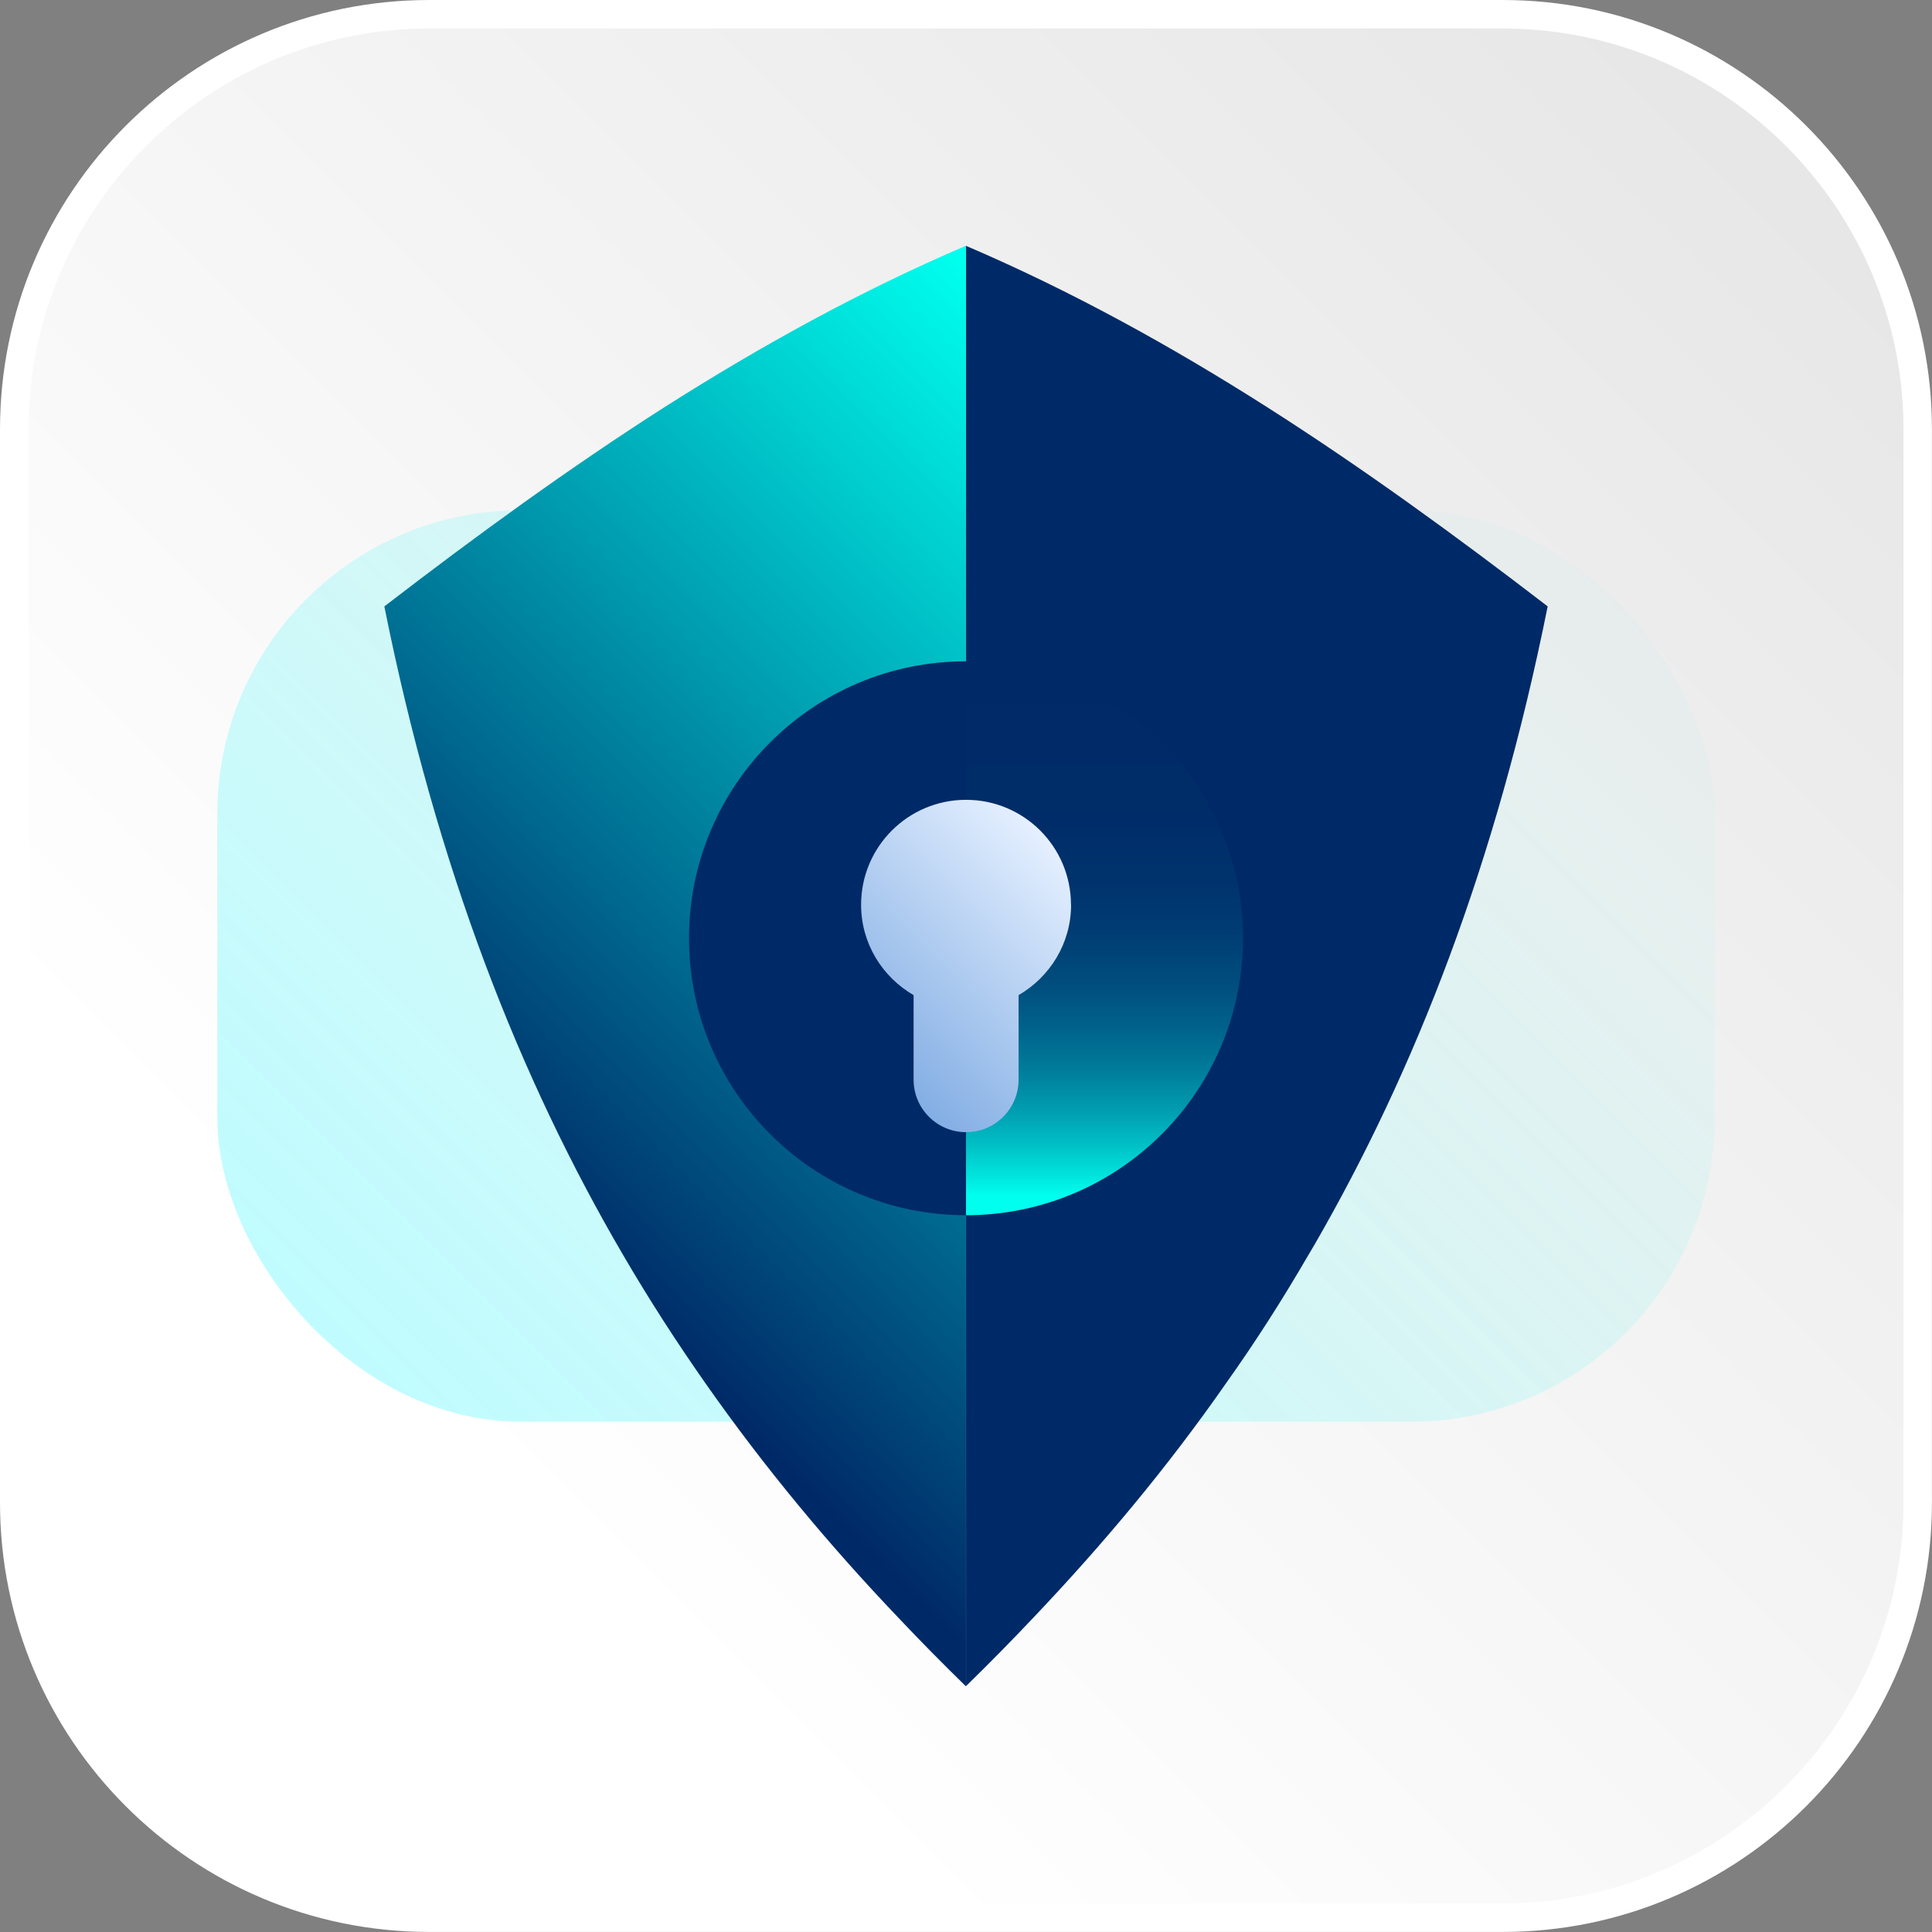 <?xml version="1.0" encoding="UTF-8"?><svg id="uuid-f8e33bd4-2f2f-4615-b99a-8e4e263ddbe0" xmlns="http://www.w3.org/2000/svg" xmlns:xlink="http://www.w3.org/1999/xlink" viewBox="0 0 33.895 33.895"><rect x="0" y="0" width="33.895" height="33.895" fill="#808080" stroke="none"/><defs><linearGradient id="uuid-10ac4a70-1565-40b0-a660-8368e1e65232" x1="2.165" y1="31.73" x2="32.151" y2="1.744" gradientUnits="userSpaceOnUse"><stop offset=".2" stop-color="#fff"/><stop offset="1" stop-color="#fff" stop-opacity=".8"/></linearGradient><linearGradient id="uuid-9300e339-9913-4c19-ae4a-cf26ae767dd7" x1="7.942" y1="25.952" x2="24.548" y2="9.346" gradientUnits="userSpaceOnUse"><stop offset="0" stop-color="#00f1ff"/><stop offset="1" stop-color="#0fe" stop-opacity=".1"/></linearGradient><linearGradient id="uuid-71d4bce4-575b-47cb-ac11-4e423ad48767" x1="10" y1="21.955" x2="22.147" y2="9.809" gradientUnits="userSpaceOnUse"><stop offset="0" stop-color="#002a67"/><stop offset="1" stop-color="#0fe"/></linearGradient><linearGradient id="uuid-2f41f2e4-c0a5-4ac9-9c51-fecc89905112" x1="19.377" y1="11.854" x2="19.377" y2="20.981" gradientUnits="userSpaceOnUse"><stop offset="0" stop-color="#0fe" stop-opacity="0"/><stop offset=".255" stop-color="#0fe" stop-opacity=".009"/><stop offset=".393" stop-color="#0fe" stop-opacity=".04"/><stop offset=".502" stop-color="#0fe" stop-opacity=".094"/><stop offset=".596" stop-color="#0fe" stop-opacity=".169"/><stop offset=".681" stop-color="#0fe" stop-opacity=".268"/><stop offset=".76" stop-color="#0fe" stop-opacity=".389"/><stop offset=".833" stop-color="#0fe" stop-opacity=".533"/><stop offset=".901" stop-color="#0fe" stop-opacity=".7"/><stop offset=".965" stop-color="#0fe" stop-opacity=".884"/><stop offset="1" stop-color="#0fe"/></linearGradient><linearGradient id="uuid-47d46e65-bd20-483f-b670-a57211270e0c" x1="15.204" y1="18.501" x2="18.691" y2="15.013" gradientUnits="userSpaceOnUse"><stop offset="0" stop-color="#83aee4"/><stop offset="1" stop-color="#e5f0ff"/></linearGradient></defs><g id="uuid-c00b9e2a-1e1e-4886-8782-6bea6c82a1ce"><rect x=".25" y=".25" width="33.395" height="33.395" rx="7.282" ry="7.282" fill="url(#uuid-10ac4a70-1565-40b0-a660-8368e1e65232)"/><path d="M26.363.5c3.878,0,7.032,3.155,7.032,7.032v18.83c0,3.878-3.155,7.032-7.032,7.032H7.532c-3.878,0-7.032-3.155-7.032-7.032V7.532C.5,3.655,3.655.5,7.532.5h18.83M26.363,0H7.532C3.372,0,0,3.372,0,7.532v18.83c0,4.16,3.372,7.532,7.532,7.532h18.83c4.16,0,7.532-3.372,7.532-7.532V7.532c0-4.16-3.372-7.532-7.532-7.532h0Z" fill="#fff"/><rect x="3.813" y="8.952" width="26.269" height="15.99" rx="5.326" ry="5.326" fill="url(#uuid-9300e339-9913-4c19-ae4a-cf26ae767dd7)" opacity=".25"/><path d="M27.152,10.64c-.904,4.505-2.323,8.134-4.087,11.191-.039.063-.073.126-.112.189-.457.787-.933,1.531-1.438,2.24-1.045,1.502-2.182,2.852-3.372,4.106-.394.418-.792.821-1.195,1.215V4.313c3.688,1.579,6.993,3.858,10.2,6.322,0,.005.005.005.005.005Z" fill="#002a67"/><path d="M16.947,4.313v25.268h-.005c-.403-.394-.802-.797-1.191-1.21-1.195-1.254-2.328-2.609-3.377-4.106-.5-.714-.982-1.458-1.438-2.24-1.812-3.095-3.27-6.788-4.193-11.385,0,0,.005,0,.005-.005,1.604-1.234,3.232-2.42,4.913-3.494,1.691-1.074,3.44-2.041,5.282-2.828h.005Z" fill="url(#uuid-71d4bce4-575b-47cb-ac11-4e423ad48767)"/><circle cx="16.947" cy="16.461" r="4.859" fill="#002a67"/><path d="M21.807,16.461c0,2.682-2.177,4.859-4.859,4.859v-9.718c2.682,0,4.859,2.177,4.859,4.859Z" fill="url(#uuid-2f41f2e4-c0a5-4ac9-9c51-fecc89905112)"/><path d="M18.789,15.873c0-1.017-.824-1.841-1.841-1.841s-1.841.824-1.841,1.841c0,.68.373,1.267.921,1.586v1.483c0,.508.412.921.921.921s.921-.412.921-.921v-1.483c.548-.319.921-.906.921-1.586Z" fill="url(#uuid-47d46e65-bd20-483f-b670-a57211270e0c)"/></g></svg>